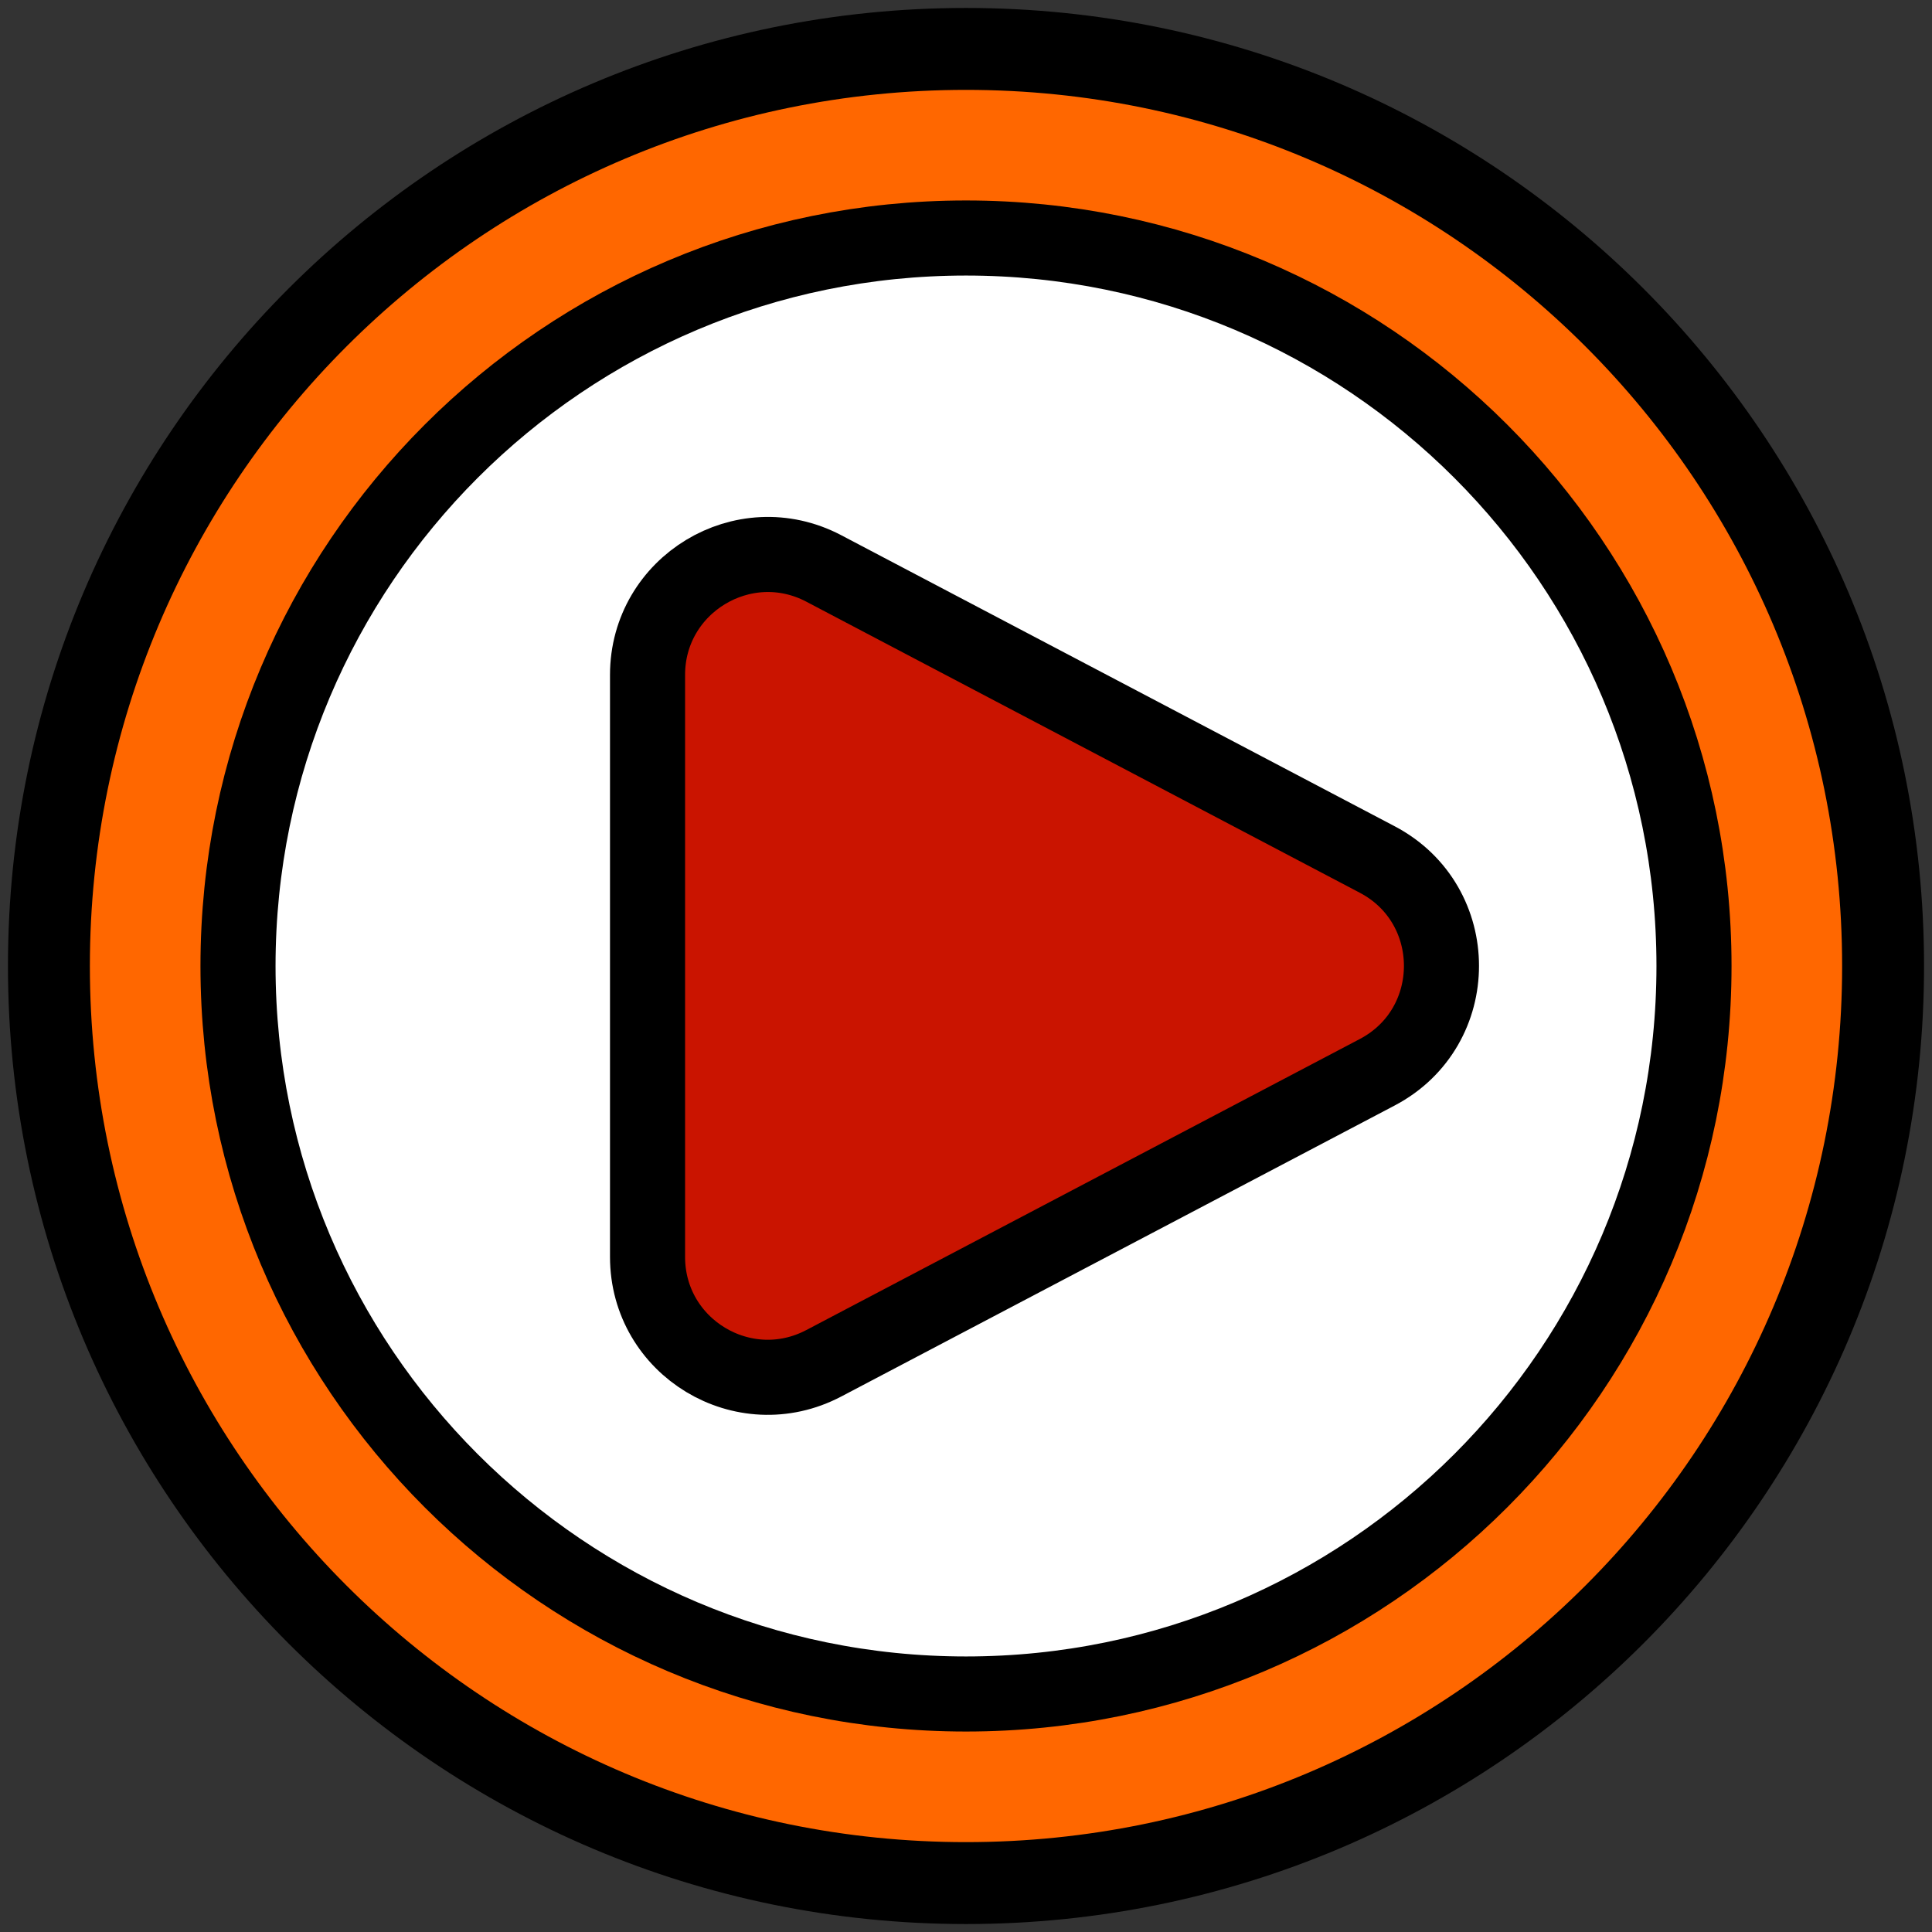 <svg width="79" height="79" viewBox="0 0 79 79" fill="none" xmlns="http://www.w3.org/2000/svg">
<rect x="0" y="0" width="79" height="79" fill="#333333" stroke="none"/>
<path d="M39.5 77C60.211 77 77 60.211 77 39.5C77 18.789 60.211 2 39.5 2C18.789 2 2 18.789 2 39.5C2 60.211 18.789 77 39.5 77Z" fill="#FF6700" stroke="black" stroke-width="3.35" stroke-linecap="round" stroke-linejoin="round"/>
<path d="M39.5 69.268C55.94 69.268 69.268 55.94 69.268 39.5C69.268 23.059 55.94 9.732 39.5 9.732C23.059 9.732 9.732 23.059 9.732 39.5C9.732 55.94 23.059 69.268 39.5 69.268Z" fill="white" stroke="black" stroke-width="3.07" stroke-linecap="round" stroke-linejoin="round"/>
<path d="M26.478 51.393V27.597C26.478 23.904 30.405 21.523 33.681 23.242L56.317 35.146C59.817 36.987 59.817 42.003 56.317 43.844L33.681 55.747C30.405 57.467 26.478 55.096 26.478 51.393Z" fill="#CA1400" stroke="black" stroke-width="3.07" stroke-linecap="round" stroke-linejoin="round"/>
</svg>
